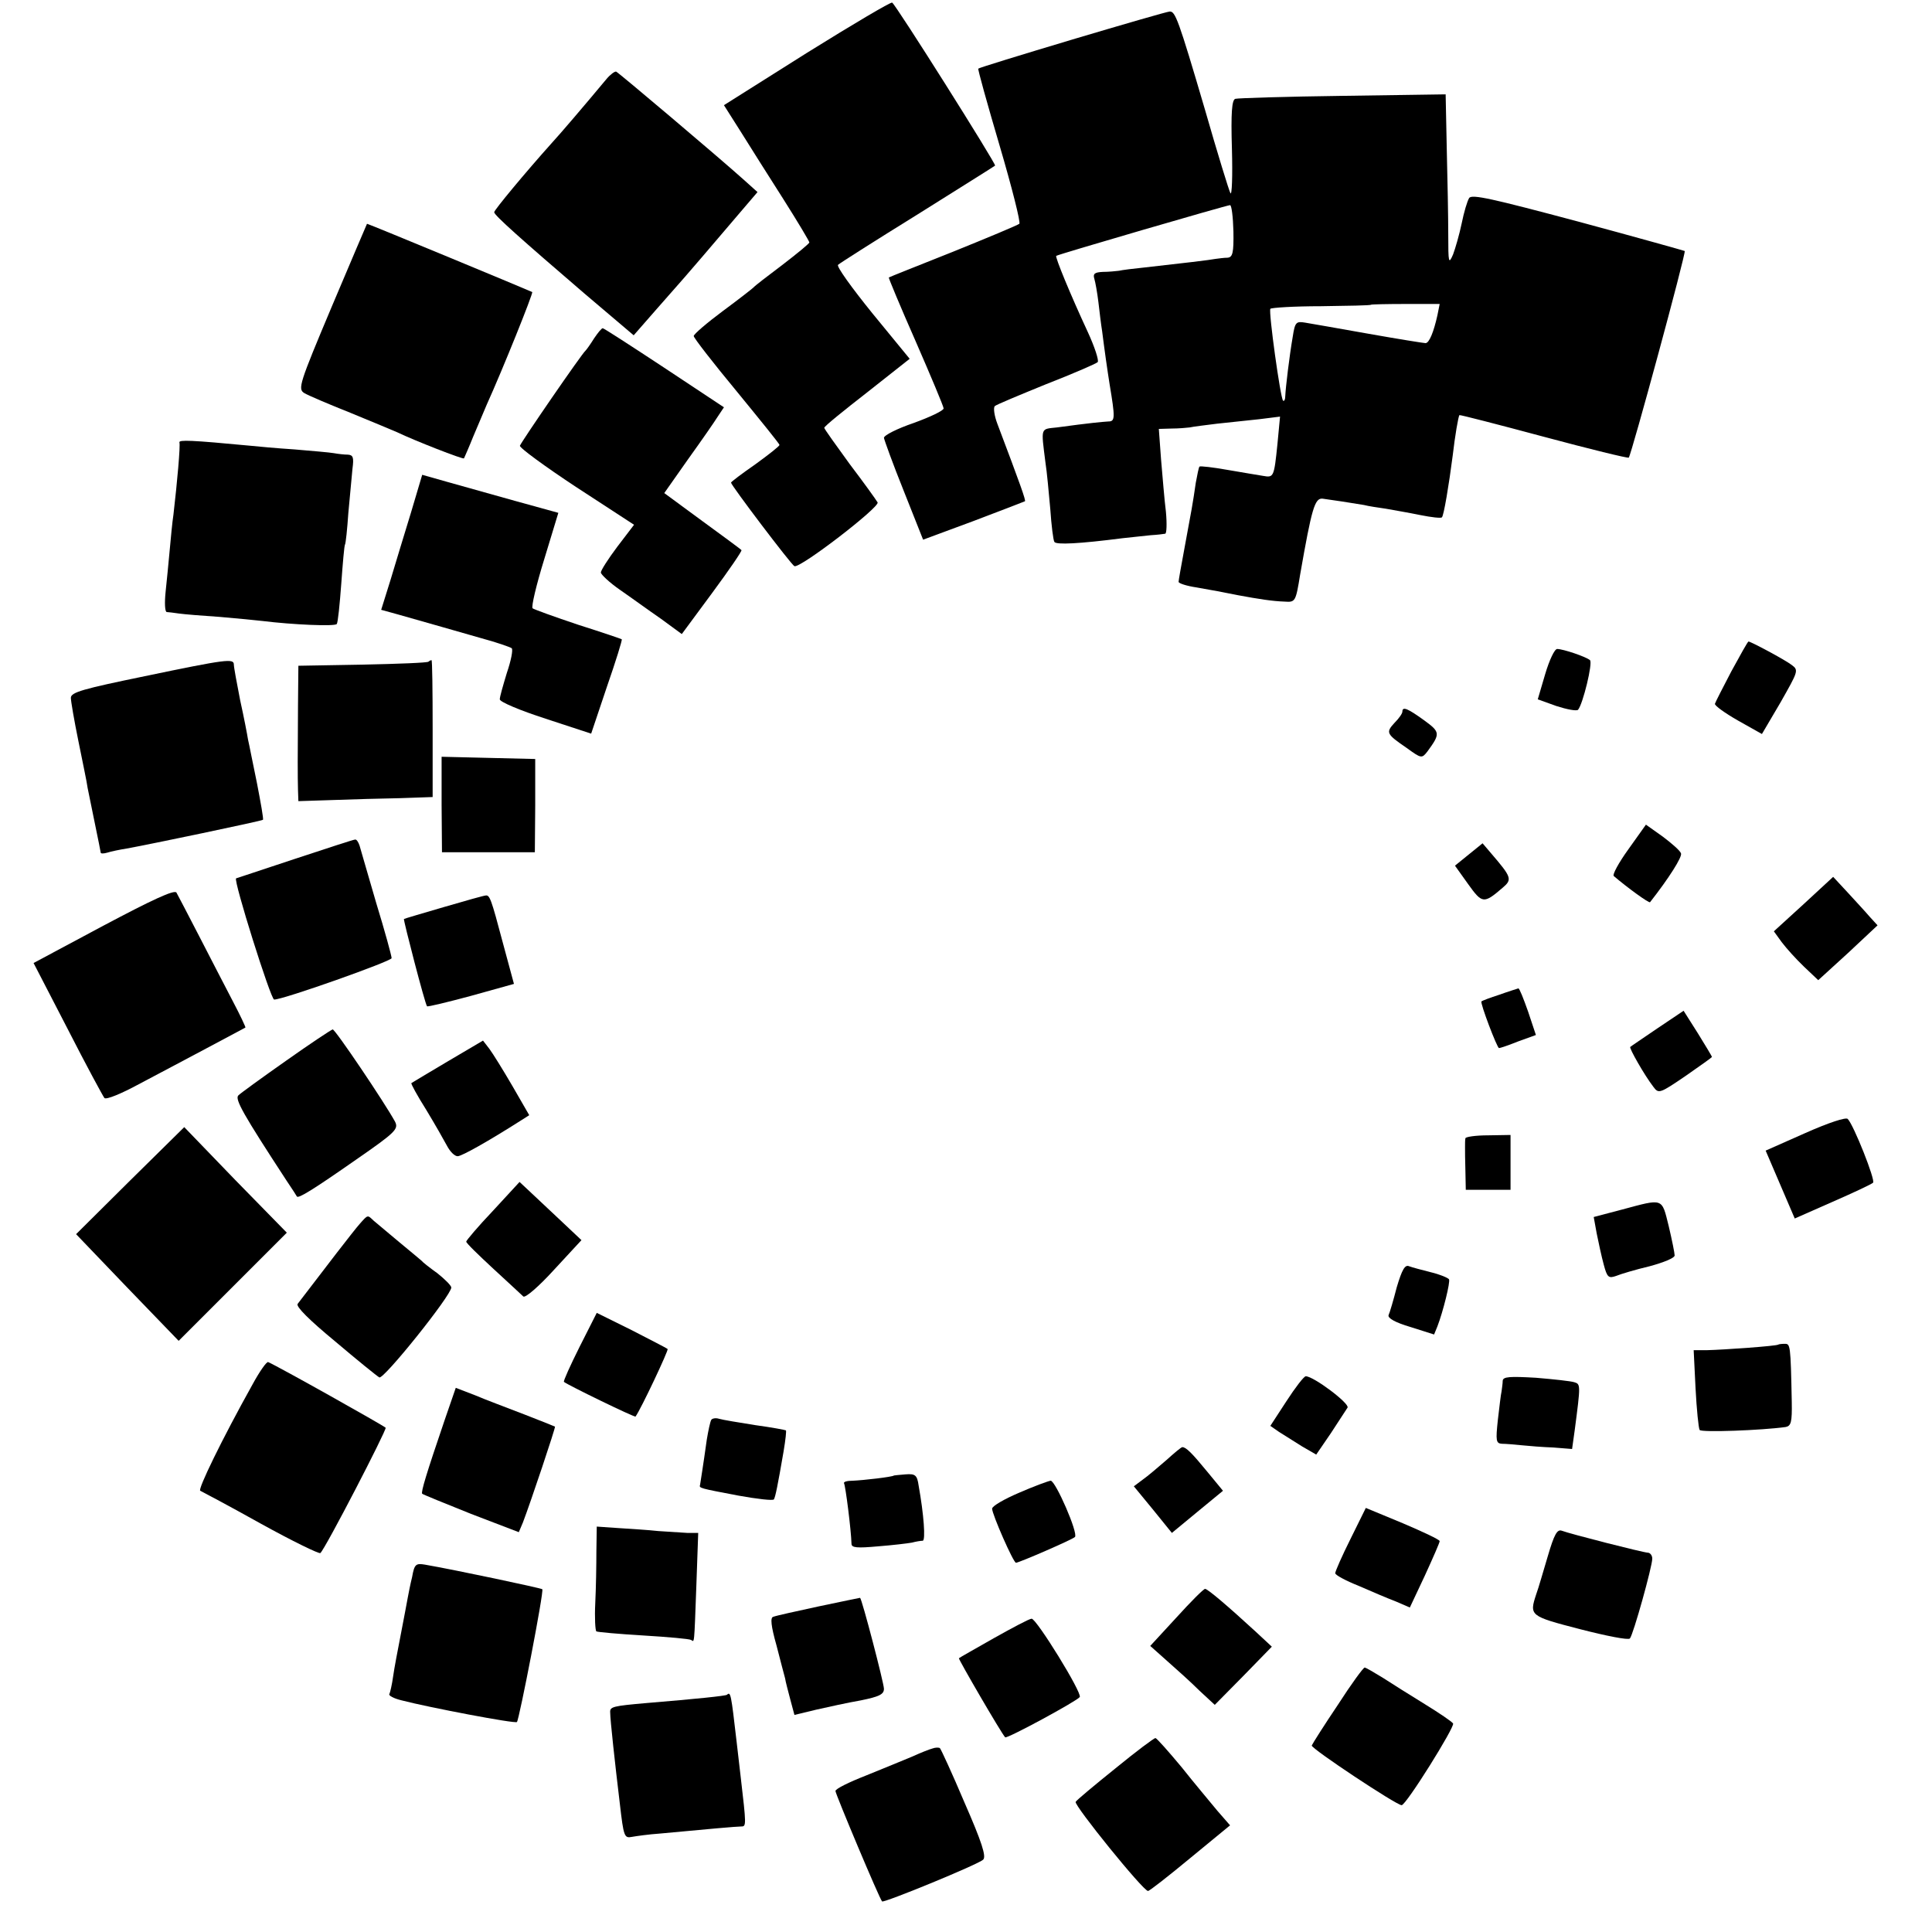 <?xml version="1.0" standalone="no"?>
<!DOCTYPE svg PUBLIC "-//W3C//DTD SVG 20010904//EN"
 "http://www.w3.org/TR/2001/REC-SVG-20010904/DTD/svg10.dtd">
<svg version="1.0" xmlns="http://www.w3.org/2000/svg"
 width="518pt" height="518pt" viewBox="0 0 518 518"
 preserveAspectRatio="xMidYMid meet">
<g transform="translate(0,518) scale(0.1,-0.1)"
fill="#000000" stroke="none">
<path d="M2163 5038 l-222 -140 45 -71 c25 -40 76 -121 115 -182 38 -60 69
-112 69 -115 0 -3 -33 -30 -72 -60 -40 -30 -75 -57 -78 -61 -3 -3 -40 -32 -82
-63 -43 -32 -78 -62 -78 -67 0 -5 52 -72 115 -148 63 -77 115 -141 115 -144 0
-3 -29 -26 -65 -52 -36 -25 -65 -47 -65 -49 0 -7 162 -221 170 -224 16 -6 230
159 223 171 -4 7 -37 53 -75 103 -37 51 -68 94 -68 97 0 4 52 46 115 95 l114
90 -100 122 c-55 68 -97 126 -92 130 4 4 100 65 213 135 113 71 206 129 208
131 4 3 -267 433 -276 437 -4 2 -107 -59 -229 -135z"/>
<path d="M2875 5074 c-137 -41 -251 -76 -252 -78 -2 -1 24 -94 57 -206 33
-112 57 -207 53 -210 -5 -4 -84 -37 -178 -75 -93 -37 -171 -68 -172 -69 -1 -1
31 -78 72 -171 41 -94 75 -175 75 -180 0 -6 -36 -23 -80 -39 -44 -15 -80 -33
-80 -40 1 -6 24 -70 53 -142 l52 -131 135 50 c74 28 136 52 138 53 3 2 -12 44
-74 208 -8 21 -11 42 -7 47 4 4 67 30 138 59 72 28 134 55 138 59 4 4 -8 41
-27 82 -46 99 -88 201 -84 203 5 4 458 136 466 136 4 0 8 -31 9 -70 1 -58 -2
-70 -16 -71 -9 0 -23 -2 -31 -3 -15 -3 -91 -12 -190 -23 -30 -3 -62 -7 -70 -9
-8 -1 -28 -3 -43 -3 -22 -1 -27 -5 -23 -18 3 -10 8 -38 11 -63 3 -25 7 -60 10
-78 2 -18 7 -52 10 -75 3 -23 8 -53 10 -67 15 -90 15 -100 -3 -100 -16 -1 -50
-4 -138 -16 -45 -5 -43 2 -31 -94 4 -25 9 -81 13 -125 3 -44 8 -84 11 -88 5
-8 66 -5 183 10 25 3 59 6 75 8 17 1 34 3 39 4 4 0 5 27 2 59 -4 31 -9 94 -13
140 l-6 82 34 1 c19 0 41 2 49 3 8 2 41 6 73 10 31 3 82 9 113 12 l56 7 -7
-74 c-9 -88 -10 -90 -38 -85 -12 2 -55 9 -95 16 -39 7 -74 11 -76 9 -2 -2 -6
-22 -10 -44 -3 -22 -8 -53 -11 -70 -3 -16 -12 -65 -20 -109 -8 -43 -15 -82
-15 -86 0 -4 21 -11 48 -15 52 -9 61 -11 112 -21 54 -10 92 -16 124 -17 29 -2
30 -1 42 73 31 177 39 205 60 203 23 -3 82 -12 111 -17 11 -3 38 -7 59 -10 22
-4 63 -11 92 -17 30 -6 56 -9 58 -6 5 4 19 88 29 166 6 52 15 105 18 108 2 1
103 -25 226 -58 123 -33 225 -58 228 -56 7 8 154 549 150 554 -2 1 -130 37
-286 79 -229 61 -285 74 -292 63 -5 -8 -14 -38 -20 -68 -6 -29 -17 -67 -23
-83 -12 -28 -13 -23 -13 53 0 46 -2 150 -4 230 l-3 146 -275 -4 c-152 -2 -282
-6 -289 -8 -9 -3 -12 -36 -9 -135 2 -72 0 -125 -4 -118 -4 7 -35 108 -68 223
-72 245 -80 265 -95 264 -6 0 -123 -34 -261 -75z m979 -739 c-10 -45 -22 -75
-32 -75 -4 0 -73 11 -152 25 -80 14 -157 28 -171 30 -24 4 -27 1 -33 -38 -9
-52 -19 -136 -20 -159 0 -9 -3 -15 -6 -12 -7 7 -39 237 -34 246 2 3 63 7 136
7 72 1 133 2 134 4 1 1 43 2 93 2 l91 0 -6 -30z"/>
<path d="M1626 4968 c-60 -72 -124 -147 -148 -173 -69 -77 -153 -178 -153
-184 0 -8 72 -72 242 -218 l132 -112 63 72 c35 40 68 77 73 83 10 11 68 79
149 174 l47 55 -39 35 c-67 60 -333 285 -340 288 -4 1 -16 -8 -26 -20z"/>
<path d="M890 4359 c-88 -209 -92 -222 -74 -233 10 -6 66 -30 124 -53 58 -24
114 -47 125 -52 48 -23 176 -73 179 -70 1 2 13 29 25 59 13 30 29 69 36 85 43
95 125 299 122 302 -3 2 -439 183 -443 183 0 0 -43 -100 -94 -221z"/>
<path d="M1593 4273 c-10 -16 -20 -30 -23 -33 -10 -8 -172 -244 -176 -255 -2
-5 66 -55 151 -111 l155 -101 -45 -59 c-24 -32 -44 -63 -44 -69 0 -5 23 -27
52 -47 29 -20 77 -55 109 -77 l56 -41 82 111 c45 61 80 112 78 114 -1 2 -49
37 -105 78 l-102 75 64 91 c36 50 72 102 80 115 l16 24 -160 106 c-88 58 -162
106 -165 106 -3 0 -13 -12 -23 -27z"/>
<path d="M481 3994 c3 -8 -6 -108 -16 -194 -3 -19 -7 -62 -10 -95 -3 -33 -8
-84 -11 -112 -3 -29 -2 -53 3 -54 4 0 19 -2 33 -4 14 -2 63 -6 109 -9 47 -4
98 -9 115 -11 81 -10 195 -15 199 -8 3 4 8 53 12 108 4 55 8 102 10 105 2 3 6
41 9 85 4 44 9 97 11 118 4 30 2 37 -12 38 -10 0 -27 2 -38 4 -11 2 -58 6
-105 10 -47 3 -101 8 -120 10 -158 15 -190 16 -189 9z"/>
<path d="M1102 3806 c-17 -56 -42 -137 -55 -181 l-25 -80 47 -13 c89 -25 147
-42 221 -63 41 -11 78 -24 82 -27 4 -4 -2 -34 -13 -66 -10 -33 -19 -64 -19
-71 0 -7 55 -30 123 -52 l122 -40 42 125 c24 69 42 127 40 128 -1 1 -54 19
-117 39 -63 21 -118 41 -122 44 -4 4 10 63 31 131 l38 125 -116 32 c-64 18
-146 41 -182 51 l-67 19 -30 -101z"/>
<path d="M4642 3380 c-23 -44 -43 -83 -44 -87 -1 -5 27 -25 62 -45 l64 -36 50
85 c47 83 49 86 30 100 -18 14 -110 63 -116 63 -2 0 -22 -36 -46 -80z"/>
<path d="M4143 3373 l-20 -68 50 -18 c28 -9 54 -14 58 -10 13 15 40 126 32
133 -10 9 -72 30 -88 30 -7 0 -21 -30 -32 -67z"/>
<path d="M388 3367 c-165 -34 -198 -43 -198 -58 0 -9 9 -61 20 -115 11 -55 23
-111 25 -127 3 -15 12 -59 20 -98 8 -39 15 -73 15 -75 0 -3 8 -3 18 0 9 3 33
8 52 11 56 10 363 74 365 77 2 2 -6 46 -16 98 -11 52 -21 105 -24 117 -2 13
-11 60 -21 105 -9 46 -17 89 -17 96 0 17 -18 15 -239 -31z"/>
<path d="M1149 3406 c-2 -3 -82 -6 -177 -8 l-172 -3 -1 -107 c-1 -135 -1 -190
0 -227 l1 -29 93 3 c50 2 131 4 180 5 l87 3 0 183 c0 101 -1 184 -3 184 -2 0
-6 -2 -8 -4z"/>
<path d="M3760 3272 c0 -5 -9 -18 -21 -30 -24 -26 -22 -30 32 -67 40 -29 41
-29 56 -10 35 48 35 52 -9 84 -43 31 -58 38 -58 23z"/>
<path d="M1184 3023 l1 -128 125 0 124 0 1 125 0 125 -126 3 -125 3 0 -128z"/>
<path d="M4366 2903 c-26 -36 -44 -69 -39 -72 35 -30 94 -73 97 -70 51 65 87
122 83 131 -2 7 -25 27 -49 45 l-45 32 -47 -66z"/>
<path d="M790 2877 c-85 -28 -156 -52 -157 -52 -8 -4 93 -325 102 -325 25 0
315 103 315 111 0 6 -18 72 -41 147 -22 75 -42 145 -45 155 -3 9 -8 17 -12 16
-4 0 -77 -24 -162 -52z"/>
<path d="M3938 2889 l-37 -30 35 -49 c38 -53 42 -54 93 -10 26 22 24 28 -31
92 l-23 27 -37 -30z"/>
<path d="M4836 2756 l-80 -73 21 -29 c12 -16 39 -46 60 -66 l38 -36 80 73 79
74 -21 23 c-11 13 -38 42 -59 65 l-39 42 -79 -73z"/>
<path d="M277 2698 l-187 -100 91 -176 c50 -98 95 -181 99 -186 5 -5 46 12 92
37 46 24 128 68 183 97 55 29 101 54 103 55 1 1 -14 33 -34 71 -20 38 -60 116
-90 174 -30 58 -57 110 -61 117 -6 8 -66 -20 -196 -89z"/>
<path d="M1190 2748 c-58 -17 -106 -31 -107 -32 -2 -2 57 -230 62 -234 1 -2
55 11 118 28 l115 32 -30 111 c-31 117 -35 128 -46 126 -4 0 -54 -14 -112 -31z"/>
<path d="M4020 2513 c-25 -8 -46 -16 -48 -18 -4 -4 42 -125 47 -125 4 0 27 8
52 18 l47 17 -21 63 c-12 34 -23 62 -26 62 -3 -1 -26 -8 -51 -17z"/>
<path d="M4444 2423 c-38 -26 -71 -48 -73 -50 -4 -2 38 -76 62 -107 14 -19 17
-18 86 29 39 27 71 50 71 51 0 2 -17 30 -38 64 l-38 60 -70 -47z"/>
<path d="M767 2336 c-64 -45 -122 -87 -128 -93 -10 -10 14 -52 129 -228 15
-22 27 -41 28 -43 4 -6 43 18 159 99 107 74 114 82 104 102 -28 51 -160 247
-167 247 -4 -1 -60 -38 -125 -84z"/>
<path d="M1200 2334 c-52 -31 -96 -57 -97 -58 -2 -1 16 -34 40 -72 23 -38 48
-82 56 -97 8 -15 20 -27 28 -27 11 0 82 40 170 96 l22 14 -45 78 c-25 43 -53
88 -62 100 l-17 22 -95 -56z"/>
<path d="M4840 2142 l-106 -47 39 -91 39 -91 102 45 c55 24 104 47 108 51 7 6
-52 155 -68 171 -5 5 -51 -10 -114 -38z"/>
<path d="M349 2015 l-145 -144 137 -143 138 -143 145 145 145 145 -138 141
-137 142 -145 -143z"/>
<path d="M3929 2128 c-1 -4 -1 -15 -1 -23 0 -8 0 -37 1 -65 l1 -50 60 0 60 0
0 73 0 74 -60 -1 c-33 0 -61 -4 -61 -8z"/>
<path d="M1322 1934 c-40 -42 -72 -80 -72 -83 0 -4 33 -36 73 -73 39 -36 76
-70 80 -74 5 -5 42 27 82 71 l74 80 -52 49 c-29 27 -66 62 -83 78 l-31 29 -71
-77z"/>
<path d="M4349 1937 l-76 -20 8 -44 c5 -25 13 -62 19 -84 9 -34 13 -37 33 -30
12 5 52 17 90 26 37 10 67 22 67 29 0 6 -7 41 -16 79 -19 76 -13 74 -125 44z"/>
<path d="M964 1898 c-16 -18 -92 -117 -166 -214 -5 -7 31 -43 100 -100 59 -50
112 -93 119 -97 11 -7 193 220 193 241 0 5 -17 22 -37 38 -21 15 -40 30 -43
34 -3 3 -30 25 -60 50 -30 25 -61 51 -68 57 -17 16 -15 17 -38 -9z"/>
<path d="M3745 1729 c-9 -35 -19 -69 -22 -75 -3 -8 18 -20 59 -32 l63 -20 9
22 c15 39 35 119 31 126 -3 4 -24 13 -49 19 -24 6 -50 13 -58 16 -11 5 -19 -9
-33 -56z"/>
<path d="M1554 1569 c-25 -50 -44 -92 -42 -94 9 -8 190 -96 192 -93 15 21 89
178 86 181 -3 3 -47 25 -97 51 l-93 46 -46 -91z"/>
<path d="M4768 1575 c-4 -4 -148 -14 -190 -15 l-37 0 5 -102 c3 -57 8 -107 11
-112 5 -7 167 -1 231 8 14 3 17 13 16 67 -3 155 -4 156 -19 156 -8 0 -16 -1
-17 -2z"/>
<path d="M677 1468 c-82 -147 -148 -283 -140 -285 4 -2 78 -41 162 -88 85 -47
157 -82 160 -79 14 13 178 330 175 336 -4 5 -289 165 -315 176 -4 2 -23 -25
-42 -60z"/>
<path d="M3449 1423 l-43 -66 23 -16 c14 -9 41 -26 62 -39 l38 -22 39 57 c21
32 41 63 45 69 6 11 -91 84 -112 84 -5 0 -28 -30 -52 -67z"/>
<path d="M4029 1478 c0 -7 -2 -20 -3 -28 -2 -8 -6 -43 -10 -77 -6 -56 -5 -63
11 -64 10 0 34 -2 53 -4 19 -2 57 -5 85 -6 l50 -4 7 50 c16 122 16 124 -1 129
-9 3 -55 8 -103 12 -70 4 -88 3 -89 -8z"/>
<path d="M1192 1372 c-48 -141 -64 -193 -60 -197 2 -2 61 -26 131 -54 l128
-49 11 26 c21 55 88 255 86 257 -2 1 -39 16 -83 33 -44 17 -103 39 -131 51
l-52 20 -30 -87z"/>
<path d="M1907 1373 c-3 -5 -8 -29 -12 -53 -10 -72 -17 -114 -18 -121 -3 -9
-2 -9 103 -29 50 -9 93 -14 95 -10 4 7 10 36 26 129 5 30 8 56 6 56 -1 1 -38
8 -82 14 -44 7 -87 14 -97 17 -9 3 -19 1 -21 -3z"/>
<path d="M3127 1265 c-22 -19 -50 -43 -63 -52 l-24 -18 51 -62 51 -63 69 57
68 56 -42 51 c-41 50 -57 66 -67 66 -3 0 -22 -16 -43 -35z"/>
<path d="M2397 1224 c-4 -4 -84 -13 -110 -14 -16 0 -26 -3 -24 -7 4 -7 19
-125 20 -162 0 -11 15 -12 71 -7 39 3 80 8 91 10 11 3 24 5 29 5 8 1 3 70 -11
148 -4 28 -9 32 -35 30 -16 -1 -30 -3 -31 -3z"/>
<path d="M2733 1178 c-40 -17 -73 -36 -73 -43 0 -15 57 -145 64 -145 8 0 151
62 158 69 10 9 -52 151 -65 151 -7 -1 -45 -15 -84 -32z"/>
<path d="M3621 1054 c-23 -46 -41 -87 -41 -92 0 -5 28 -20 63 -34 34 -15 79
-34 100 -42 l37 -16 40 85 c22 48 40 89 40 93 0 4 -45 25 -99 48 l-99 41 -41
-83z"/>
<path d="M1599 1021 c0 -36 -1 -99 -3 -139 -2 -40 0 -74 3 -76 3 -2 60 -7 126
-11 66 -4 123 -9 128 -12 9 -5 8 -19 14 145 l5 142 -29 0 c-15 1 -50 3 -78 5
-27 3 -76 6 -107 8 l-58 4 -1 -66z"/>
<path d="M4150 1008 c-12 -40 -25 -86 -31 -102 -19 -58 -18 -59 117 -94 70
-18 130 -30 134 -25 9 10 60 193 60 214 0 9 -6 16 -12 16 -15 1 -207 50 -231
59 -12 4 -20 -10 -37 -68z"/>
<path d="M1105 952 c-5 -20 -10 -46 -12 -57 -2 -11 -10 -54 -18 -95 -8 -41
-18 -93 -21 -115 -3 -22 -8 -43 -10 -47 -3 -4 12 -12 33 -17 73 -19 304 -63
309 -58 6 6 73 351 68 356 -3 3 -234 52 -315 66 -24 4 -28 1 -34 -33z"/>
<path d="M3154 843 l-70 -76 46 -41 c25 -22 64 -57 86 -79 l41 -38 77 78 76
78 -43 40 c-74 68 -129 115 -136 115 -4 0 -38 -34 -77 -77z"/>
<path d="M2195 873 c-60 -13 -115 -25 -122 -28 -8 -2 -6 -24 9 -77 10 -40 21
-80 23 -88 1 -8 8 -34 14 -57 l11 -41 58 14 c31 7 85 19 120 25 49 10 62 16
62 31 0 15 -59 241 -64 244 0 0 -50 -10 -111 -23z"/>
<path d="M2665 788 c-49 -28 -92 -52 -94 -54 -2 -2 113 -200 124 -212 4 -5
194 98 200 108 7 11 -116 210 -129 210 -6 0 -51 -24 -101 -52z"/>
<path d="M3587 609 c-37 -55 -68 -104 -70 -109 -2 -8 227 -160 241 -160 12 0
143 210 138 219 -3 5 -37 28 -76 52 -39 24 -90 56 -113 71 -23 14 -45 27 -48
27 -3 1 -36 -44 -72 -100z"/>
<path d="M1949 636 c-4 -3 -81 -11 -214 -22 -92 -8 -100 -10 -99 -25 0 -20 13
-138 26 -246 10 -87 12 -92 32 -88 11 2 46 7 76 9 127 12 206 19 218 19 13 0
13 4 -2 132 -2 17 -7 59 -11 95 -15 130 -16 135 -26 126z"/>
<path d="M2991 439 c-56 -45 -104 -85 -107 -90 -5 -9 181 -239 194 -239 4 0
55 40 113 88 l107 88 -34 39 c-18 22 -62 74 -96 117 -35 42 -66 77 -70 78 -4
0 -52 -36 -107 -81z"/>
<path d="M2500 492 c-8 -2 -33 -12 -55 -22 -22 -9 -77 -32 -122 -50 -46 -18
-83 -36 -83 -42 0 -8 118 -289 125 -296 4 -5 260 100 271 112 9 8 -4 48 -50
153 -33 78 -63 143 -66 146 -3 2 -12 2 -20 -1z"/>
</g>
</svg>
